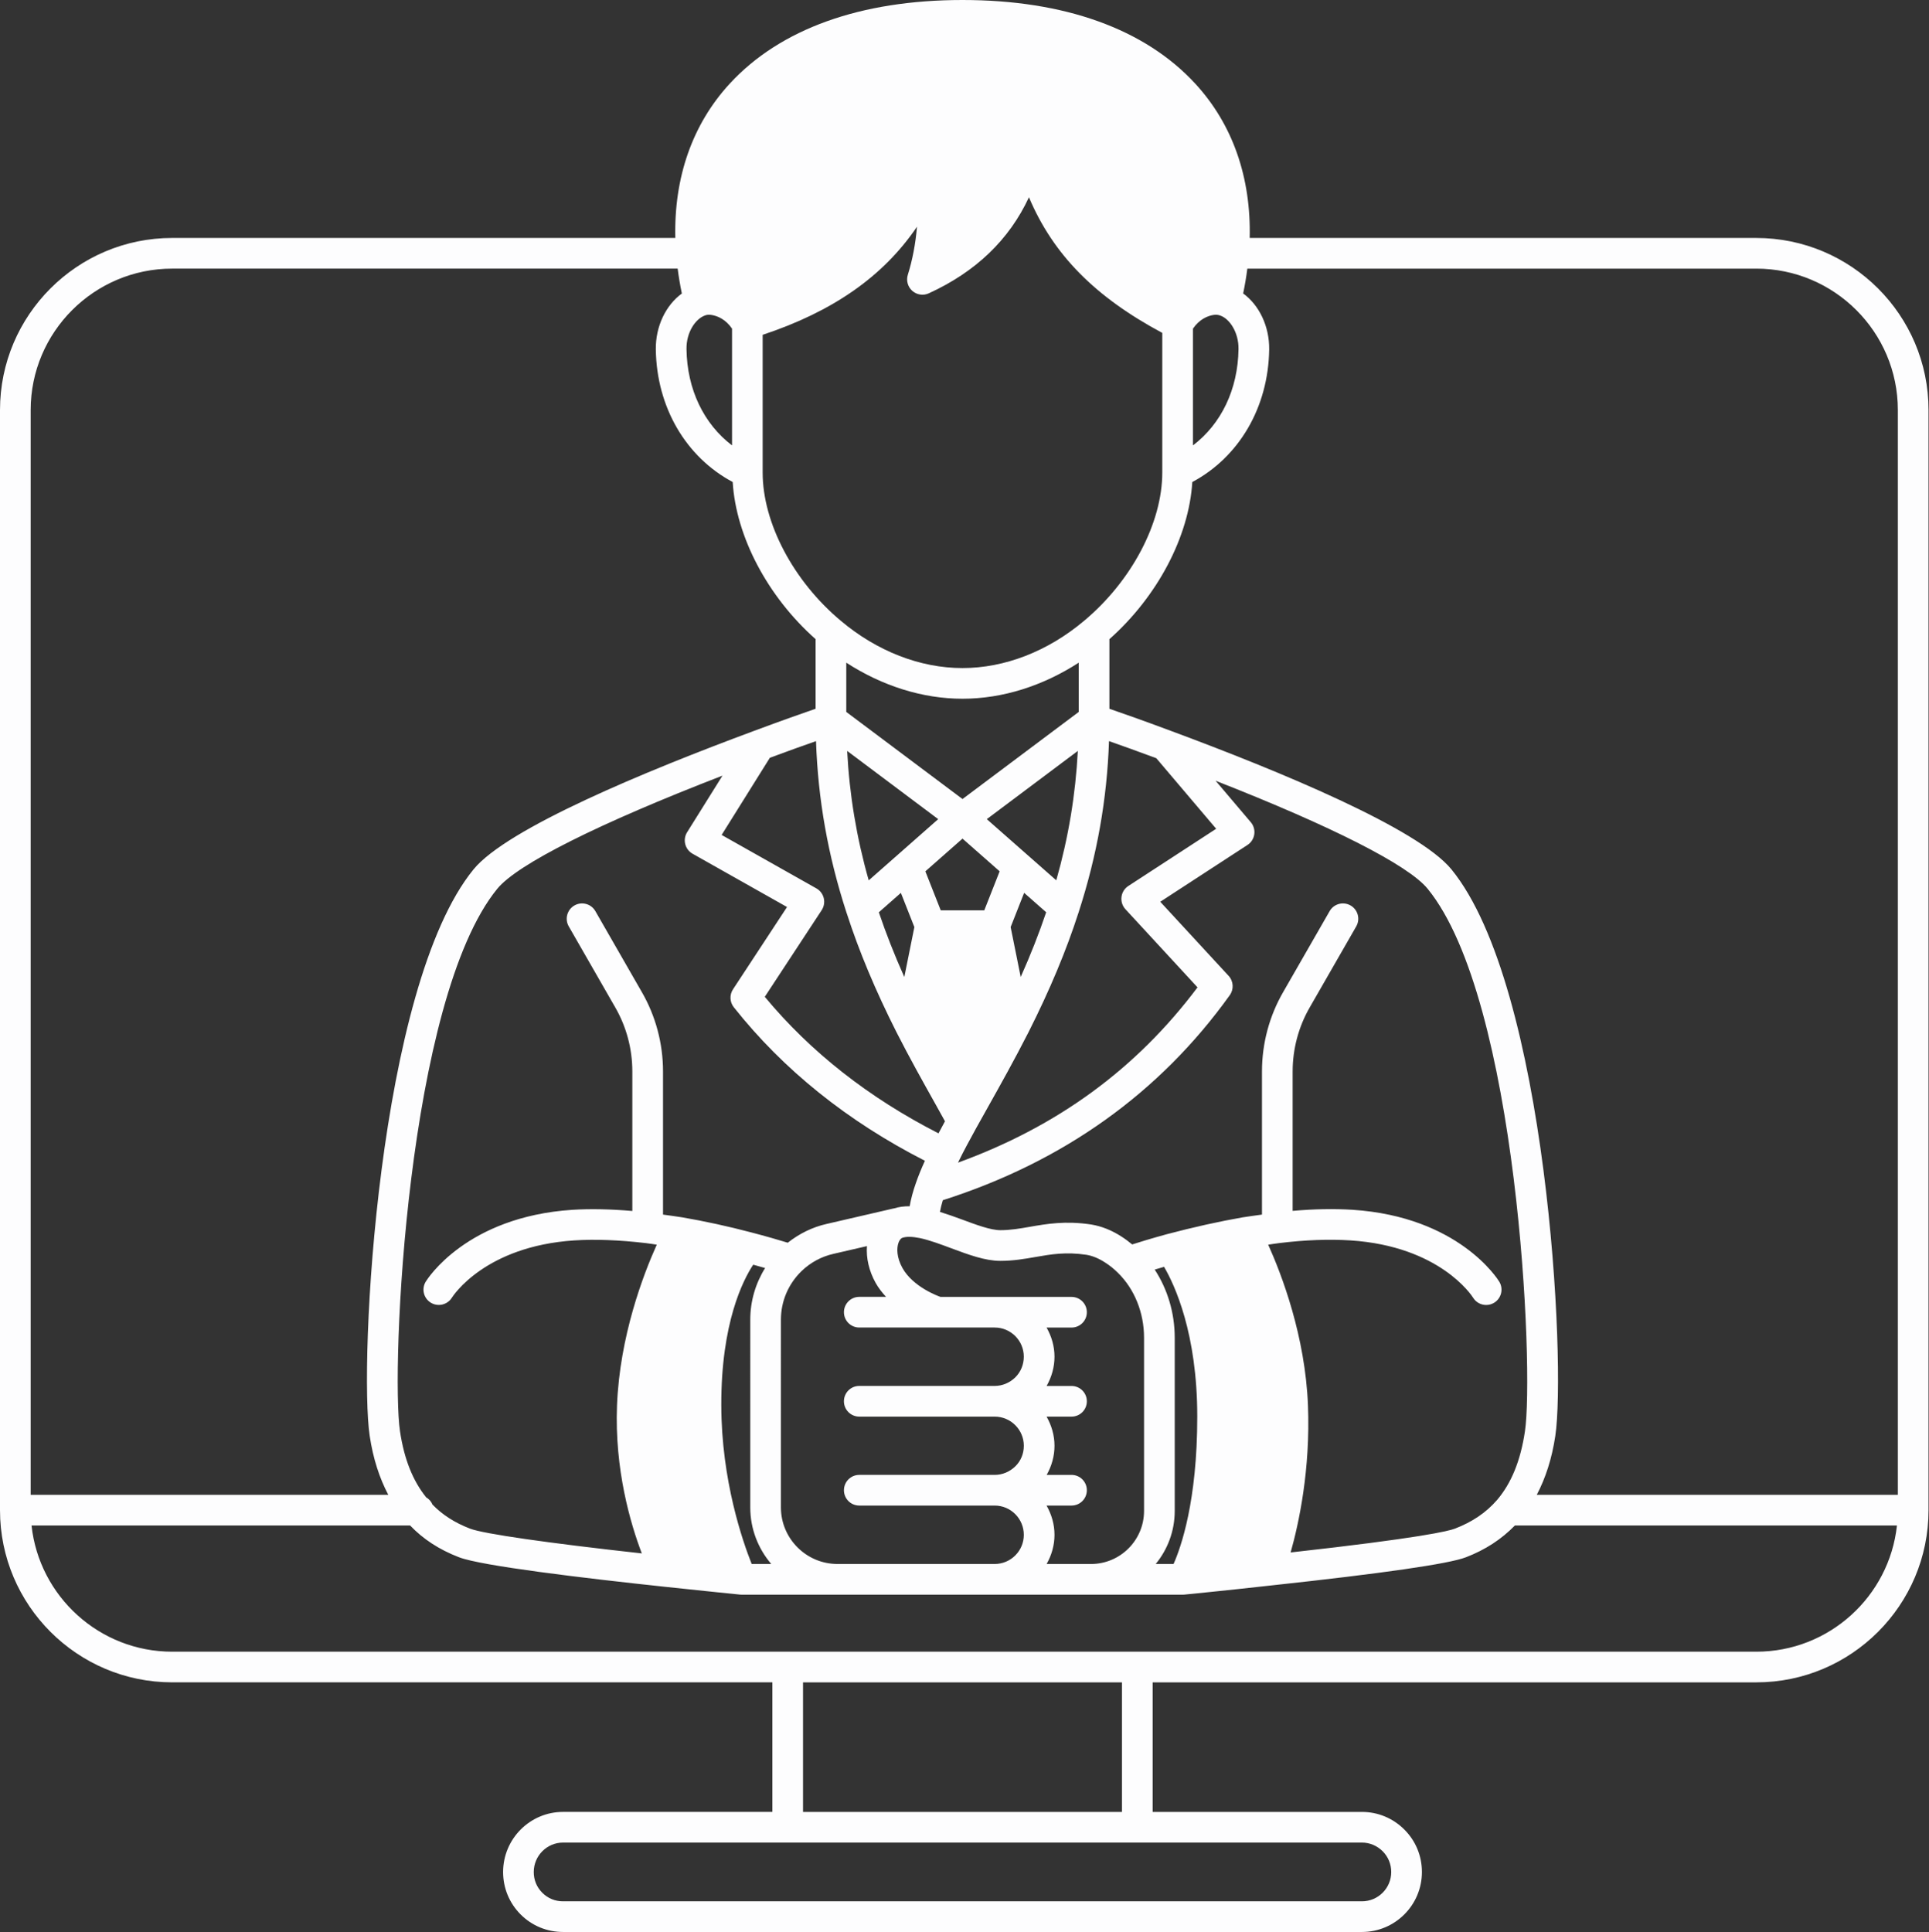 <?xml version="1.0" encoding="UTF-8" standalone="no"?><svg xmlns="http://www.w3.org/2000/svg" xmlns:xlink="http://www.w3.org/1999/xlink" fill="#fdfdfe" height="126" preserveAspectRatio="xMidYMid meet" version="1" viewBox="0.0 0.0 125.8 126.0" width="125.8" zoomAndPan="magnify"><rect x="0.0" y="0.0" width="125.8" height="126.0" fill="#333333" stroke="none"/><g id="change1_1"><path d="M114.539,15.52H81.499c0.093-3.953-1.113-7.419-3.55-10.064C74.662,1.886,69.413,0,62.77,0S50.877,1.886,47.591,5.455 c-2.438,2.646-3.643,6.113-3.55,10.064H11.229C5.037,15.52,0,20.553,0,26.74v71.75c0,6.192,5.037,11.229,11.229,11.229h39.14v8.45 H36.72c-2.156,0-3.91,1.759-3.91,3.92c0,1.047,0.405,2.029,1.144,2.769c0.737,0.736,1.72,1.142,2.767,1.142h52.1 c2.156,0,3.91-1.754,3.91-3.91c0-1.047-0.405-2.03-1.143-2.767c-0.743-0.744-1.727-1.153-2.768-1.153H75.17v-8.45h39.369 c6.192,0,11.23-5.037,11.23-11.229V26.74C125.77,20.553,120.731,15.52,114.539,15.52z M77.8,21.433 c0.415-0.61,0.951-0.834,1.35-0.895c0.164-0.022,0.302-0.011,0.457,0.052c0.583,0.213,1.178,1.086,1.163,2.176 c-0.039,2.644-1.132,4.881-2.97,6.283V21.433z M49.739,21.836c4.563-1.514,7.855-3.794,10.064-7.051 c-0.097,1.128-0.296,2.168-0.599,3.136c-0.118,0.377-0.004,0.787,0.292,1.049c0.296,0.261,0.718,0.326,1.077,0.159 c3.058-1.396,5.244-3.496,6.53-6.264c1.587,3.761,4.334,6.512,8.695,8.846v9.109c0,3.281-1.999,7.074-5.095,9.665 c-2.357,1.989-5.176,3.085-7.936,3.085s-5.578-1.096-7.938-3.087c-3.093-2.589-5.092-6.382-5.092-9.663V21.836z M85.299,91.651 c-0.178-4.513-1.71-8.515-2.593-10.476c0.241-0.033,0.471-0.075,0.716-0.103c1.681-0.206,3.253-0.267,4.671-0.174 c5.807,0.386,7.891,3.602,7.973,3.731c0.188,0.31,0.518,0.48,0.855,0.48c0.177,0,0.356-0.047,0.519-0.146 c0.472-0.287,0.622-0.902,0.335-1.374c-0.105-0.173-2.65-4.229-9.551-4.688c-1.222-0.078-2.539-0.052-3.924,0.07V69.88 c0-1.479,0.389-2.93,1.127-4.202l3.02-5.26c0.275-0.479,0.109-1.09-0.369-1.365c-0.48-0.275-1.091-0.11-1.365,0.369l-3.018,5.256 C82.782,66.251,82.3,68.05,82.3,69.88v9.333c-0.422,0.06-0.847,0.114-1.262,0.181c-1.54,0.269-3.204,0.638-4.952,1.101 c-0.994,0.272-1.767,0.51-2.252,0.665c-0.22-0.182-0.448-0.354-0.688-0.507c-0.624-0.408-1.303-0.682-1.977-0.792 c-1.687-0.257-2.913-0.041-4,0.148c-0.648,0.113-1.262,0.221-1.931,0.221c-0.634,0-1.589-0.356-2.512-0.7 c-0.469-0.175-0.948-0.342-1.427-0.492c0.041-0.238,0.109-0.497,0.188-0.763c7.837-2.498,14.139-6.985,18.714-13.373 c0.276-0.385,0.244-0.912-0.077-1.26l-4.457-4.831l5.688-3.704c0.24-0.156,0.402-0.409,0.443-0.693 c0.042-0.284-0.041-0.572-0.227-0.791l-2.294-2.704c7.592,2.975,12.56,5.495,13.827,7.044c5.897,7.223,6.95,31.375,6.345,35.389 c-0.287,1.916-0.886,3.385-1.825,4.482c-0.708,0.815-1.605,1.424-2.745,1.862c-0.408,0.158-2.277,0.614-10.71,1.552 C84.705,99.351,85.464,95.848,85.299,91.651z M75.304,82.8c0.188-0.056,0.391-0.116,0.611-0.179 c0.687,1.174,2.165,4.328,2.165,9.769c0,5.524-1.068,8.536-1.546,9.61h-1.164c0.774-0.943,1.24-2.148,1.24-3.46v-11.3 C76.609,85.63,76.142,84.077,75.304,82.8z M68.251,98.19h1.628c0.553,0,1-0.447,1-1s-0.447-1-1-1h-1.62 c0.322-0.573,0.51-1.217,0.51-1.9c0-0.693-0.197-1.336-0.516-1.9h1.626c0.553,0,1-0.447,1-1s-0.447-1-1-1h-1.624 c0.325-0.578,0.514-1.226,0.514-1.909c0-0.693-0.197-1.336-0.516-1.9h1.626c0.553,0,1-0.447,1-1s-0.447-1-1-1h-5.011h-3.534 c-0.137-0.047-1.787-0.639-2.482-1.888c-0.382-0.685-0.382-1.299-0.256-1.645c0.036-0.098,0.117-0.27,0.248-0.319 c0.252-0.092,0.647-0.086,1.163,0.019c0.617,0.134,1.331,0.399,2.021,0.657c1.14,0.425,2.216,0.826,3.211,0.826 c0.842,0,1.57-0.127,2.275-0.25c1.026-0.179,1.996-0.348,3.342-0.145c0.39,0.064,0.803,0.234,1.206,0.498 c0.305,0.193,0.584,0.417,0.839,0.672c1.085,1.06,1.708,2.604,1.708,4.234v11.3c0,1.908-1.552,3.46-3.46,3.46h-2.893 c0.325-0.577,0.513-1.222,0.513-1.9C68.77,99.403,68.572,98.758,68.251,98.19z M56.039,92.39h8.83c1.048,0,1.9,0.853,1.9,1.9 c0,0.514-0.195,0.988-0.55,1.336c-0.371,0.364-0.851,0.564-1.351,0.564h-8.83c-0.553,0-1,0.447-1,1s0.447,1,1,1h8.83 c1.048,0,1.9,0.856,1.9,1.909c0,0.507-0.198,0.984-0.556,1.343c-0.36,0.359-0.838,0.558-1.345,0.558h-10.25 c-2.034,0-3.689-1.655-3.689-3.69V86.07c0-1.203,0.481-2.334,1.352-3.178c0.583-0.559,1.298-0.944,2.074-1.118l2.184-0.505 c-0.055,0.779,0.13,1.613,0.566,2.396c0.191,0.343,0.429,0.639,0.68,0.914h-1.746c-0.553,0-1,0.447-1,1s0.447,1,1,1h8.83 c1.048,0,1.9,0.853,1.9,1.9c0,0.513-0.198,0.993-0.55,1.346c-0.371,0.363-0.851,0.563-1.351,0.563h-8.83c-0.553,0-1,0.447-1,1 S55.486,92.39,56.039,92.39z M50.297,102h-1.275c-0.573-1.432-1.975-5.43-1.983-10.353c-0.014-5.371,1.418-8.161,2.081-9.166 c0.28,0.076,0.538,0.148,0.777,0.217c-0.626,1.006-0.968,2.161-0.968,3.372V98.31C48.93,99.718,49.447,101.005,50.297,102z M48.984,80.373c-1.473-0.389-3.024-0.728-4.495-0.98c-0.407-0.066-0.831-0.12-1.25-0.179V69.88c0-1.83-0.482-3.629-1.393-5.198 l-3.02-5.26c-0.275-0.479-0.886-0.644-1.365-0.369c-0.479,0.275-0.645,0.886-0.369,1.365l3.021,5.264 c0.736,1.269,1.125,2.72,1.125,4.198v9.098c-1.424-0.122-2.744-0.15-3.926-0.075c-6.898,0.459-9.443,4.516-9.549,4.688 c-0.285,0.469-0.137,1.078,0.33,1.367c0.163,0.101,0.345,0.148,0.523,0.148c0.334,0,0.661-0.167,0.852-0.471 c0.086-0.136,2.17-3.352,7.974-3.737c1.364-0.089,2.938-0.029,4.684,0.176c0.241,0.027,0.468,0.068,0.706,0.101 c-0.883,1.961-2.415,5.963-2.593,10.476c-0.165,4.182,0.874,7.709,1.617,9.66c-6.181-0.684-10.322-1.279-11.198-1.615 c-1.016-0.391-1.814-0.911-2.454-1.572c-0.08-0.202-0.229-0.358-0.411-0.471c-0.867-1.078-1.433-2.48-1.706-4.303 c-0.605-4.013,0.447-28.165,6.344-35.387c1.315-1.607,6.613-4.258,14.686-7.378l-2.307,3.693c-0.146,0.231-0.188,0.513-0.121,0.777 s0.239,0.49,0.478,0.624l6.159,3.475l-3.523,5.366c-0.236,0.36-0.216,0.832,0.052,1.17c3.24,4.091,7.436,7.449,12.464,10.014 c-0.243,0.532-0.439,1.013-0.592,1.461c-0.189,0.533-0.319,1.029-0.402,1.503c-0.376-0.003-0.718,0.046-1.035,0.145 c-0.005,0.001-0.011-0.001-0.016,0l-4.363,1.009c-0.924,0.207-1.785,0.633-2.537,1.226C50.799,80.871,49.98,80.633,48.984,80.373z M64.354,53.423l5.937-4.45c-0.149,2.848-0.609,5.635-1.406,8.44L64.354,53.423z M68.226,59.496 c-0.468,1.385-1.015,2.776-1.661,4.222l-0.656-3.256l0.88-2.232L68.226,59.496z M58.461,55.824 c-0.001,0.001-0.002,0.002-0.003,0.002l-1.804,1.59c-0.796-2.8-1.257-5.589-1.406-8.443l5.937,4.45L58.461,55.824z M59.631,60.463 l-0.656,3.256c-0.646-1.446-1.193-2.836-1.661-4.221l1.437-1.266L59.631,60.463z M62.77,54.693l2.422,2.133l-1.003,2.545h-2.838 l-1.003-2.544L62.77,54.693z M62.77,52.111l-7.58-5.681v-3.212c2.347,1.519,4.975,2.352,7.58,2.352c2.605,0,5.235-0.833,7.58-2.352 v3.212L62.77,52.111z M55.197,59.497c0.001,0.003,0.002,0.006,0.003,0.009c0.008,0.024,0.015,0.048,0.025,0.072 c0.8,2.47,1.859,5.004,3.243,7.746c0.85,1.67,1.722,3.227,2.491,4.601c0.233,0.416,0.451,0.808,0.669,1.203 c-0.145,0.266-0.288,0.531-0.423,0.787c-4.528-2.313-8.34-5.298-11.329-8.905l3.71-5.65c0.152-0.231,0.201-0.516,0.136-0.785 c-0.065-0.269-0.239-0.499-0.48-0.635l-6.18-3.486l3.145-5.033c1.213-0.45,2.258-0.823,3.01-1.086 C53.344,52.124,53.993,55.791,55.197,59.497z M79.313,54.051l-5.729,3.731c-0.247,0.161-0.41,0.422-0.446,0.714 s0.058,0.586,0.257,0.802l4.702,5.096c-3.999,5.326-9.139,9.074-15.62,11.431c0.022-0.044,0.04-0.083,0.063-0.128c0,0,0,0,0,0 c0-0.001,0.001-0.002,0.002-0.003c0-0.001,0-0.001,0-0.002c0.313-0.643,0.68-1.314,1.103-2.087l0.767-1.372 c0.819-1.461,1.748-3.117,2.661-4.912c1.397-2.769,2.467-5.328,3.269-7.821c1.204-3.717,1.854-7.384,1.982-11.166 c0.767,0.268,1.838,0.651,3.084,1.114L79.313,54.051z M45.962,20.579c0.127-0.052,0.268-0.066,0.428-0.04 c0.399,0.06,0.935,0.284,1.35,0.894v7.616c-1.838-1.402-2.931-3.639-2.97-6.282C44.755,21.676,45.35,20.803,45.962,20.579z M2,26.74c0-5.084,4.141-9.221,9.229-9.221h32.965c0.068,0.534,0.159,1.074,0.273,1.624c-1.045,0.76-1.718,2.139-1.698,3.651 c0.055,3.777,1.969,7.017,5.014,8.642c0.216,3.558,2.271,7.467,5.406,10.248v4.54c-0.798,0.275-2.234,0.779-3.998,1.437 c-7.146,2.649-16.123,6.368-18.307,9.035c-6.261,7.668-7.479,32.272-6.774,36.951c0.224,1.492,0.638,2.75,1.212,3.842H2V26.74z M88.819,120.17c0.507,0,0.987,0.201,1.354,0.567c0.359,0.359,0.557,0.84,0.557,1.353c0,1.054-0.856,1.91-1.91,1.91h-52.1 c-0.521,0-0.989-0.192-1.353-0.556c-0.365-0.365-0.558-0.834-0.558-1.354c0-1.059,0.856-1.92,1.91-1.92H88.819z M52.369,118.17 v-8.45H73.17v8.45H52.369z M114.539,107.72H11.229c-4.751,0-8.672-3.61-9.173-8.229h24.691c0.842,0.88,1.883,1.569,3.195,2.073 c1.463,0.561,8.095,1.354,13.4,1.921c2.794,0.301,4.918,0.511,4.918,0.511c0.033,0.003,0.066,0.005,0.098,0.005c0,0,0,0,0,0h6.26 h10.25h6.28h6c0,0,0,0,0,0c0.032,0,0.064-0.002,0.096-0.005c0,0,2.477-0.24,5.611-0.591c7.339-0.793,11.625-1.412,12.741-1.841 c1.284-0.494,2.325-1.182,3.196-2.073h24.918C123.212,104.11,119.291,107.72,114.539,107.72z M123.77,97.49h-23.55 c0.574-1.095,0.986-2.353,1.209-3.841c0.705-4.68-0.514-29.284-6.775-36.953c-2.183-2.666-11.159-6.385-18.304-9.033 c-1.771-0.662-3.204-1.164-4-1.438v-4.54c3.136-2.783,5.19-6.691,5.406-10.248c3.045-1.624,4.959-4.864,5.014-8.643 c0.02-1.518-0.66-2.903-1.697-3.655c0.114-0.549,0.205-1.088,0.272-1.619h33.194c5.09,0,9.23,4.137,9.23,9.221V97.49z" fill="inherit"/></g></svg>